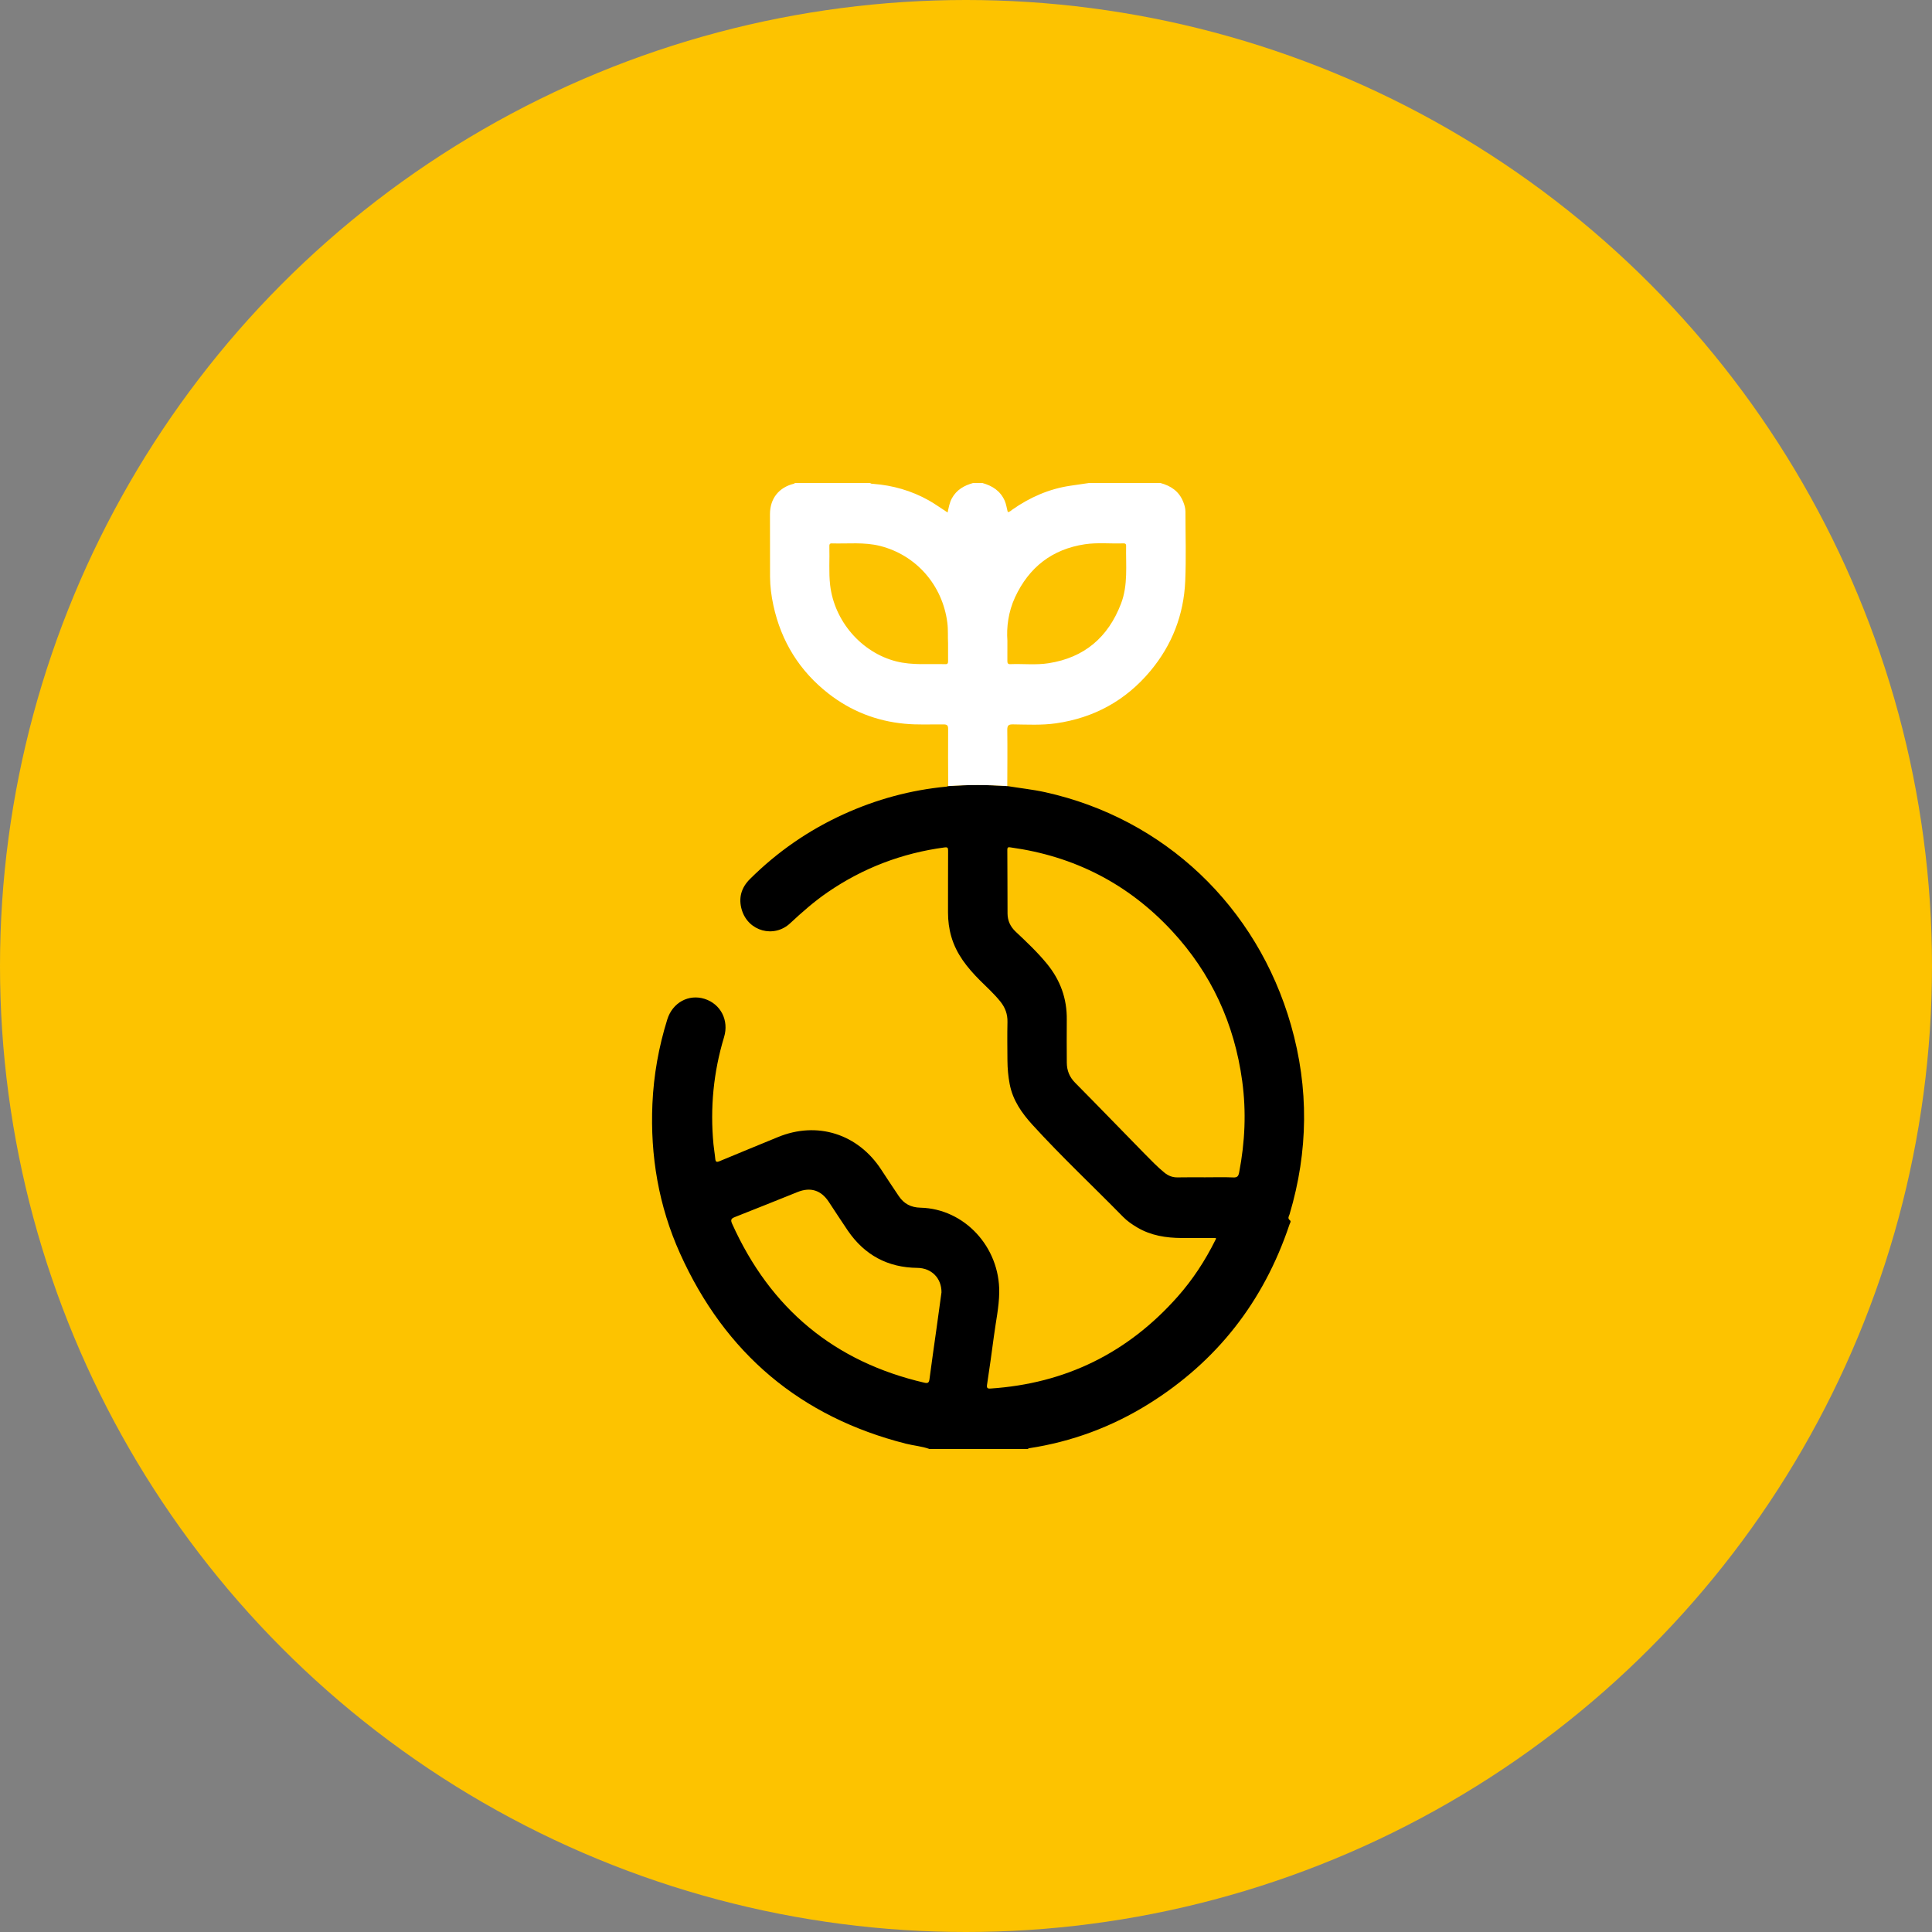 <?xml version="1.0" encoding="UTF-8"?>
<svg xmlns="http://www.w3.org/2000/svg" width="80" height="80" viewBox="0 0 80 80" fill="none">
  <rect x="0" y="0" width="80" height="80" fill="#808080" stroke="none"/>
  <circle cx="40" cy="40" r="40" fill="#FDC300"></circle>
  <g clip-path="url(#clip0_281_3992)">
    <path d="M41.708 32.549C42.231 32.635 42.757 32.689 43.276 32.803C48.201 33.891 52.048 37.519 53.458 42.451C54.204 45.06 54.174 47.673 53.4 50.276C53.377 50.356 53.296 50.445 53.417 50.534C53.472 50.574 53.41 50.655 53.391 50.714C52.325 53.896 50.386 56.372 47.57 58.13C46.039 59.085 44.381 59.699 42.602 59.97C42.587 59.972 42.574 59.99 42.559 60H38.488C38.17 59.885 37.833 59.861 37.507 59.779C33.153 58.672 30.026 56.05 28.158 51.901C27.275 49.941 26.921 47.864 27.015 45.711C27.067 44.517 27.276 43.349 27.632 42.209C27.849 41.515 28.517 41.152 29.176 41.361C29.839 41.571 30.193 42.247 29.982 42.944C29.543 44.394 29.4 45.871 29.543 47.379C29.562 47.579 29.599 47.778 29.617 47.979C29.63 48.115 29.672 48.133 29.797 48.081C30.599 47.745 31.405 47.418 32.209 47.086C33.836 46.414 35.527 46.948 36.496 48.441C36.732 48.804 36.972 49.164 37.214 49.524C37.43 49.847 37.72 49.999 38.118 50.008C39.934 50.051 41.4 51.636 41.376 53.515C41.368 54.128 41.233 54.727 41.155 55.333C41.068 56.003 40.971 56.672 40.871 57.341C40.852 57.474 40.889 57.505 41.017 57.496C44.106 57.292 46.693 56.031 48.765 53.69C49.388 52.986 49.901 52.202 50.322 51.356C50.336 51.329 50.363 51.304 50.344 51.263C49.875 51.263 49.404 51.264 48.934 51.263C48.286 51.26 47.661 51.164 47.089 50.826C46.878 50.701 46.675 50.562 46.504 50.387C45.257 49.115 43.956 47.897 42.755 46.579C42.312 46.093 41.937 45.562 41.809 44.89C41.748 44.57 41.718 44.246 41.716 43.92C41.712 43.387 41.705 42.853 41.717 42.319C41.725 41.994 41.622 41.721 41.426 41.476C41.167 41.151 40.858 40.876 40.567 40.584C40.053 40.067 39.601 39.508 39.392 38.785C39.297 38.458 39.255 38.125 39.255 37.784C39.257 36.931 39.254 36.078 39.259 35.225C39.259 35.108 39.241 35.073 39.113 35.09C37.354 35.325 35.736 35.939 34.265 36.95C33.712 37.33 33.21 37.772 32.719 38.23C32.048 38.856 30.988 38.564 30.719 37.685C30.568 37.191 30.692 36.759 31.052 36.401C32.188 35.271 33.482 34.376 34.932 33.716C36.29 33.098 37.708 32.712 39.191 32.573C39.215 32.571 39.239 32.558 39.262 32.55C40.078 32.492 40.893 32.495 41.709 32.55L41.708 32.549ZM49.898 48.75C50.288 48.75 50.679 48.738 51.069 48.755C51.237 48.763 51.281 48.698 51.31 48.549C51.552 47.294 51.61 46.034 51.437 44.764C51.113 42.38 50.152 40.3 48.53 38.55C46.713 36.591 44.475 35.452 41.852 35.09C41.771 35.079 41.71 35.062 41.711 35.19C41.718 36.069 41.715 36.948 41.72 37.826C41.722 38.126 41.836 38.371 42.059 38.581C42.51 39.005 42.961 39.43 43.355 39.912C43.903 40.583 44.185 41.348 44.173 42.226C44.166 42.818 44.172 43.41 44.174 44.003C44.176 44.329 44.285 44.599 44.521 44.837C45.484 45.809 46.434 46.794 47.392 47.771C47.659 48.042 47.922 48.317 48.218 48.558C48.379 48.689 48.554 48.757 48.765 48.753C49.142 48.745 49.52 48.75 49.897 48.75L49.898 48.75ZM38.985 53.52C38.991 52.918 38.565 52.505 37.984 52.5C36.765 52.487 35.803 51.974 35.106 50.957C34.836 50.562 34.579 50.158 34.314 49.76C33.997 49.282 33.559 49.146 33.029 49.358C32.163 49.704 31.298 50.056 30.429 50.396C30.275 50.456 30.244 50.512 30.315 50.671C31.905 54.203 34.56 56.395 38.283 57.256C38.428 57.29 38.469 57.246 38.488 57.105C38.581 56.396 38.684 55.689 38.783 54.981C38.853 54.479 38.921 53.977 38.984 53.52H38.985Z" fill="black"></path>
    <path d="M41.709 32.549C40.894 32.493 40.078 32.491 39.263 32.549C39.26 31.762 39.253 30.975 39.26 30.188C39.262 30.027 39.21 29.997 39.065 29.996C38.529 29.991 37.992 30.02 37.456 29.968C36.286 29.857 35.233 29.443 34.304 28.719C33.109 27.785 32.347 26.563 32.023 25.062C31.939 24.674 31.888 24.282 31.886 23.885C31.882 23.02 31.883 22.155 31.883 21.289C31.884 20.645 32.248 20.184 32.872 20.03C32.889 20.026 32.904 20.011 32.92 20C33.957 20 34.994 20 36.031 20C36.066 20.036 36.113 20.031 36.157 20.035C36.97 20.098 37.738 20.316 38.454 20.717C38.722 20.867 38.968 21.05 39.238 21.221C39.287 21.008 39.317 20.811 39.416 20.633C39.611 20.278 39.926 20.103 40.294 20H40.678C41.088 20.114 41.424 20.325 41.605 20.739C41.669 20.888 41.687 21.049 41.73 21.203C41.814 21.201 41.861 21.142 41.917 21.103C42.647 20.592 43.442 20.242 44.324 20.113C44.581 20.075 44.838 20.038 45.094 20C46.08 20 47.066 20 48.051 20C48.479 20.116 48.82 20.34 48.993 20.776C49.047 20.909 49.087 21.046 49.087 21.191C49.087 22.147 49.119 23.105 49.078 24.059C49.018 25.459 48.531 26.708 47.638 27.78C46.61 29.012 45.296 29.726 43.727 29.951C43.136 30.036 42.539 30.002 41.946 29.995C41.767 29.993 41.707 30.031 41.709 30.227C41.72 31.001 41.711 31.775 41.709 32.549H41.709ZM41.714 26.528C41.714 26.875 41.716 27.116 41.713 27.357C41.712 27.446 41.723 27.506 41.835 27.501C42.364 27.48 42.895 27.545 43.422 27.462C44.891 27.233 45.883 26.398 46.419 24.996C46.716 24.221 46.614 23.407 46.63 22.605C46.632 22.513 46.583 22.497 46.509 22.5C45.98 22.518 45.448 22.458 44.921 22.537C43.57 22.741 42.609 23.485 42.03 24.734C41.752 25.334 41.673 25.976 41.714 26.529V26.528ZM39.257 26.628C39.242 26.381 39.265 26.083 39.227 25.783C39.027 24.23 37.941 22.987 36.445 22.607C35.782 22.439 35.109 22.521 34.44 22.501C34.345 22.498 34.34 22.558 34.342 22.628C34.358 23.161 34.313 23.694 34.374 24.227C34.548 25.723 35.67 27.018 37.107 27.385C37.782 27.557 38.468 27.48 39.15 27.502C39.255 27.505 39.258 27.441 39.258 27.363C39.256 27.136 39.257 26.908 39.257 26.628L39.257 26.628Z" fill="white"></path>
  </g>
  <defs>
    <clipPath id="clip0_281_3992">
      <rect width="27" height="40" fill="white" transform="translate(27 20)"></rect>
    </clipPath>
  </defs>
</svg>
